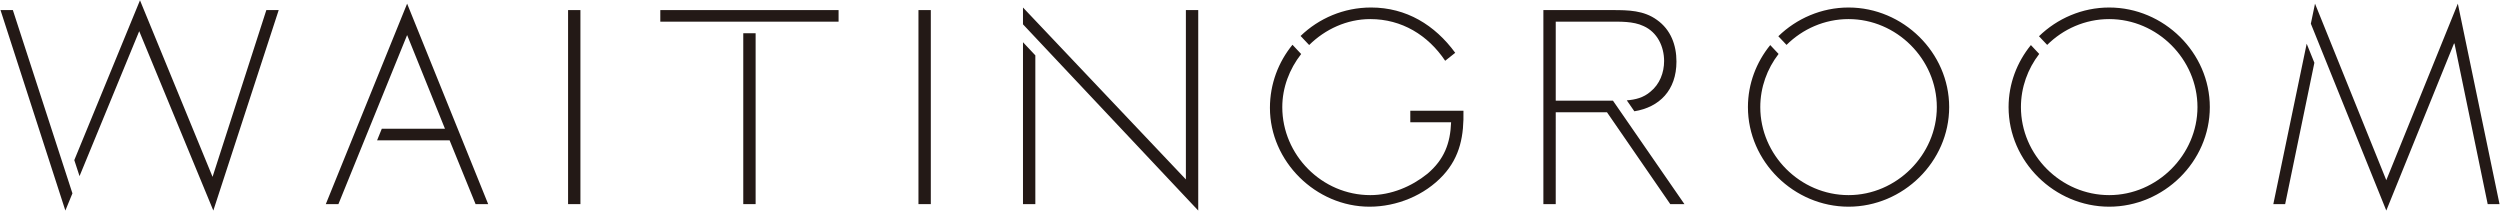 <?xml version="1.0" encoding="UTF-8" standalone="no"?><!DOCTYPE svg PUBLIC "-//W3C//DTD SVG 1.1//EN" "http://www.w3.org/Graphics/SVG/1.1/DTD/svg11.dtd"><svg viewBox="0 0 2797 236" xmlns="http://www.w3.org/2000/svg" xmlns:serif="http://www.serif.com/" fill-rule="evenodd" clip-rule="evenodd" stroke-linejoin="round" stroke-miterlimit="2"><g serif:id="レイヤー 1"><path fill="#231916" d="M649.38 11.28h-13.82v217.092h13.82zM1041.393 11.28h-13.821v217.092h13.82z"/><path d="M14.384 11.284H.563l72.554 224.288 7.92-19.238-66.653-205.05zM297.98 11.284l-60.175 186.571L156.613.343 83.117 179.134l5.863 17.917 66.77-162.158 82.917 200.679 73.134-224.288H297.98z" fill="#231916" fill-rule="nonzero"/><path fill="#231916" d="M831.568 37.197h13.82v191.175h-13.82zM738.755 11.284h199.442v12.959H738.755z"/><path d="M1144.518 47.25v181.122h13.82V61.942l-13.82-14.691zM1326.764 11.284v189.45L1144.514 8.405v18.813l196.07 208.354V11.284h-13.82zM1464.689 50.376c17.93-17.708 42.246-29.017 68.396-29.017 35.125 0 64.492 17.854 83.783 46.642l11.23-8.92c-22.746-31.101-54.7-50.676-94.15-50.676-30.58 0-58.43 12.13-78.86 31.842l9.601 10.129zM1637.314 123.86h-59.475v12.953h45.654c-.866 23.613-7.775 41.75-26.487 57.584-17.85 14.4-40.6 23.9-63.921 23.9-54.125 0-98.463-44.917-98.463-98.467 0-21.804 7.98-42.583 21.121-59.396l-9.725-10.341c-15.742 19.266-25.22 43.804-25.22 70.6 0 59.887 51.25 110.558 111.424 110.558 30.521 0 61.617-12.667 82.346-35.12 19.292-21.022 23.321-44.918 22.746-72.272M2068.164 8.405c-30.312 0-58.154 12.325-78.57 32.15l9.179 9.683c17.9-17.758 42.466-28.879 69.391-28.879 53.842 0 98.755 44.917 98.755 98.471 0 53.263-44.913 98.467-98.755 98.467-54.129 0-98.754-44.917-98.754-98.467 0-22.17 7.663-42.846 20.467-59.48l-9.325-9.916c-15.55 19.109-24.963 43.267-24.963 69.396 0 61.038 51.538 111.421 112.575 111.421 61.042 0 112.576-50.383 112.576-111.42 0-61.038-51.534-111.426-112.576-111.426M2359.777 8.405c-30.312 0-58.154 12.325-78.57 32.15l9.178 9.683c17.9-17.758 42.467-28.879 69.392-28.879 53.842 0 98.754 44.917 98.754 98.471 0 53.263-44.912 98.467-98.754 98.467-54.129 0-98.754-44.917-98.754-98.467 0-22.17 7.662-42.846 20.467-59.48l-9.325-9.916c-15.55 19.109-24.963 43.267-24.963 69.396 0 61.038 51.538 111.421 112.575 111.421 61.038 0 112.575-50.383 112.575-111.42 0-61.038-51.537-111.426-112.575-111.426M455.488 4.088l-90.98 224.288h14.11l76.87-189.163 42.325 104.8H427.16l-5.267 12.955h81.105l29.079 71.408h14.108L455.488 4.088zM1804.585 112.634h-64.025V24.243h59.342c12.666 0 27.354-.575 38.866 4.895 15.55 6.909 23.034 23.034 23.034 39.155 0 12.958-4.896 25.916-15.259 34.266-7.816 6.784-16.97 8.988-26.487 9.709l8.462 12.233c27.98-4.504 47.105-23.433 47.105-55.63 0-18.428-6.334-35.703-21.884-46.645-14.679-10.654-31.958-10.942-49.52-10.942h-77.48v217.092h13.821V125.588h57.325l70.825 102.788h15.838l-79.963-115.742zM2749.832 4.088l-80.042 197.509-79.754-197.509-4.659 22.413 84.413 209.07 75.72-186.853h.576l37.142 179.658h13.241L2749.832 4.088zM2580.719 48.903l-37.325 179.468 13.244.001 32.693-158.14-8.612-21.33z" fill="#231916" fill-rule="nonzero"/></g></svg>